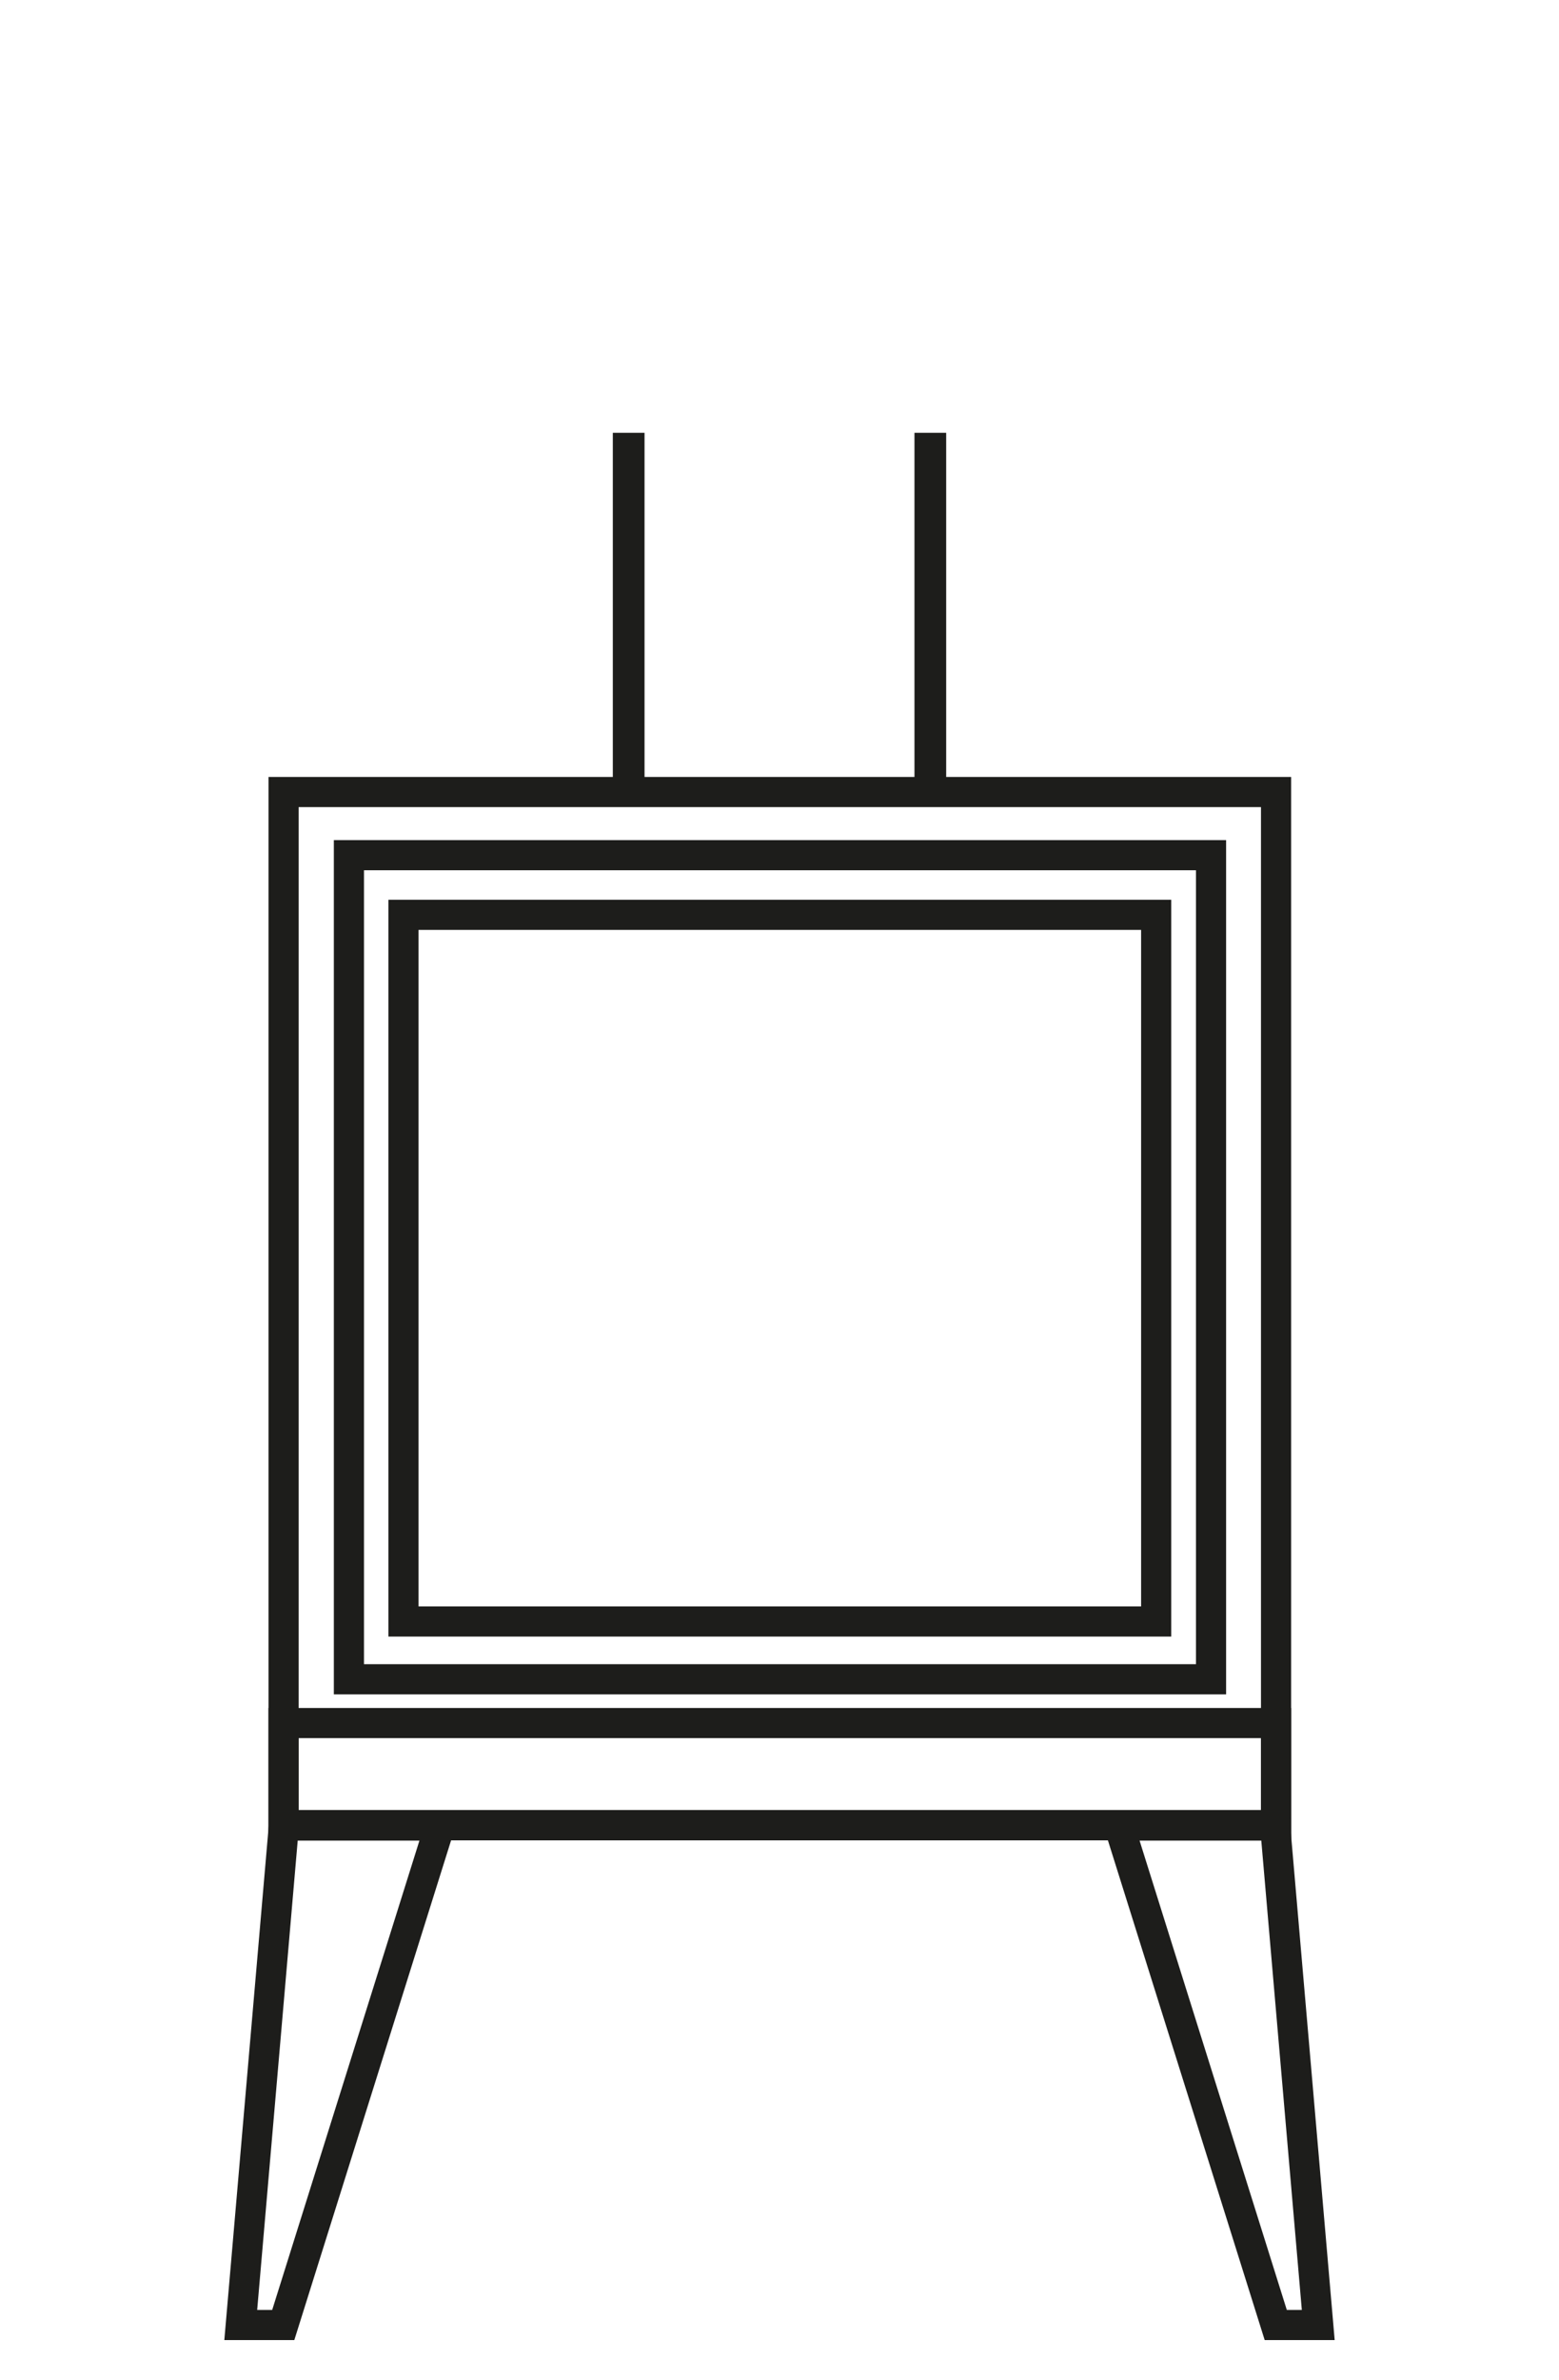<?xml version="1.0" encoding="UTF-8"?>
<svg id="Calque_1" data-name="Calque 1" xmlns="http://www.w3.org/2000/svg" viewBox="0 0 49.15 75">
  <defs>
    <style>
      .cls-1 {
        stroke-width: .95px;
      }

      .cls-1, .cls-2 {
        fill: none;
        stroke: #1d1d1b;
        stroke-miterlimit: 10;
      }
    </style>
  </defs>
  <g>
    <g>
      <rect class="cls-1" x="11" y="26.95" width="27.18" height="25.97"/>
      <rect class="cls-1" x="8.94" y="24.96" width="31.29" height="32.56"/>
      <rect class="cls-1" x="12.72" y="28.83" width="23.73" height="22.27"/>
      <rect class="cls-1" x="8.94" y="54.3" width="31.29" height="3.22"/>
    </g>
    <polygon class="cls-1" points="13.87 57.53 8.95 57.53 7.59 73.27 8.93 73.27 13.87 57.53"/>
    <polygon class="cls-1" points="35.28 57.53 40.2 57.53 41.56 73.27 40.22 73.27 35.28 57.53"/>
  </g>
  <g>
    <line class="cls-2" x1="29.33" y1="13.64" x2="29.33" y2="24.96"/>
    <line class="cls-2" x1="19.82" y1="24.96" x2="19.82" y2="13.64"/>
  </g>
</svg>